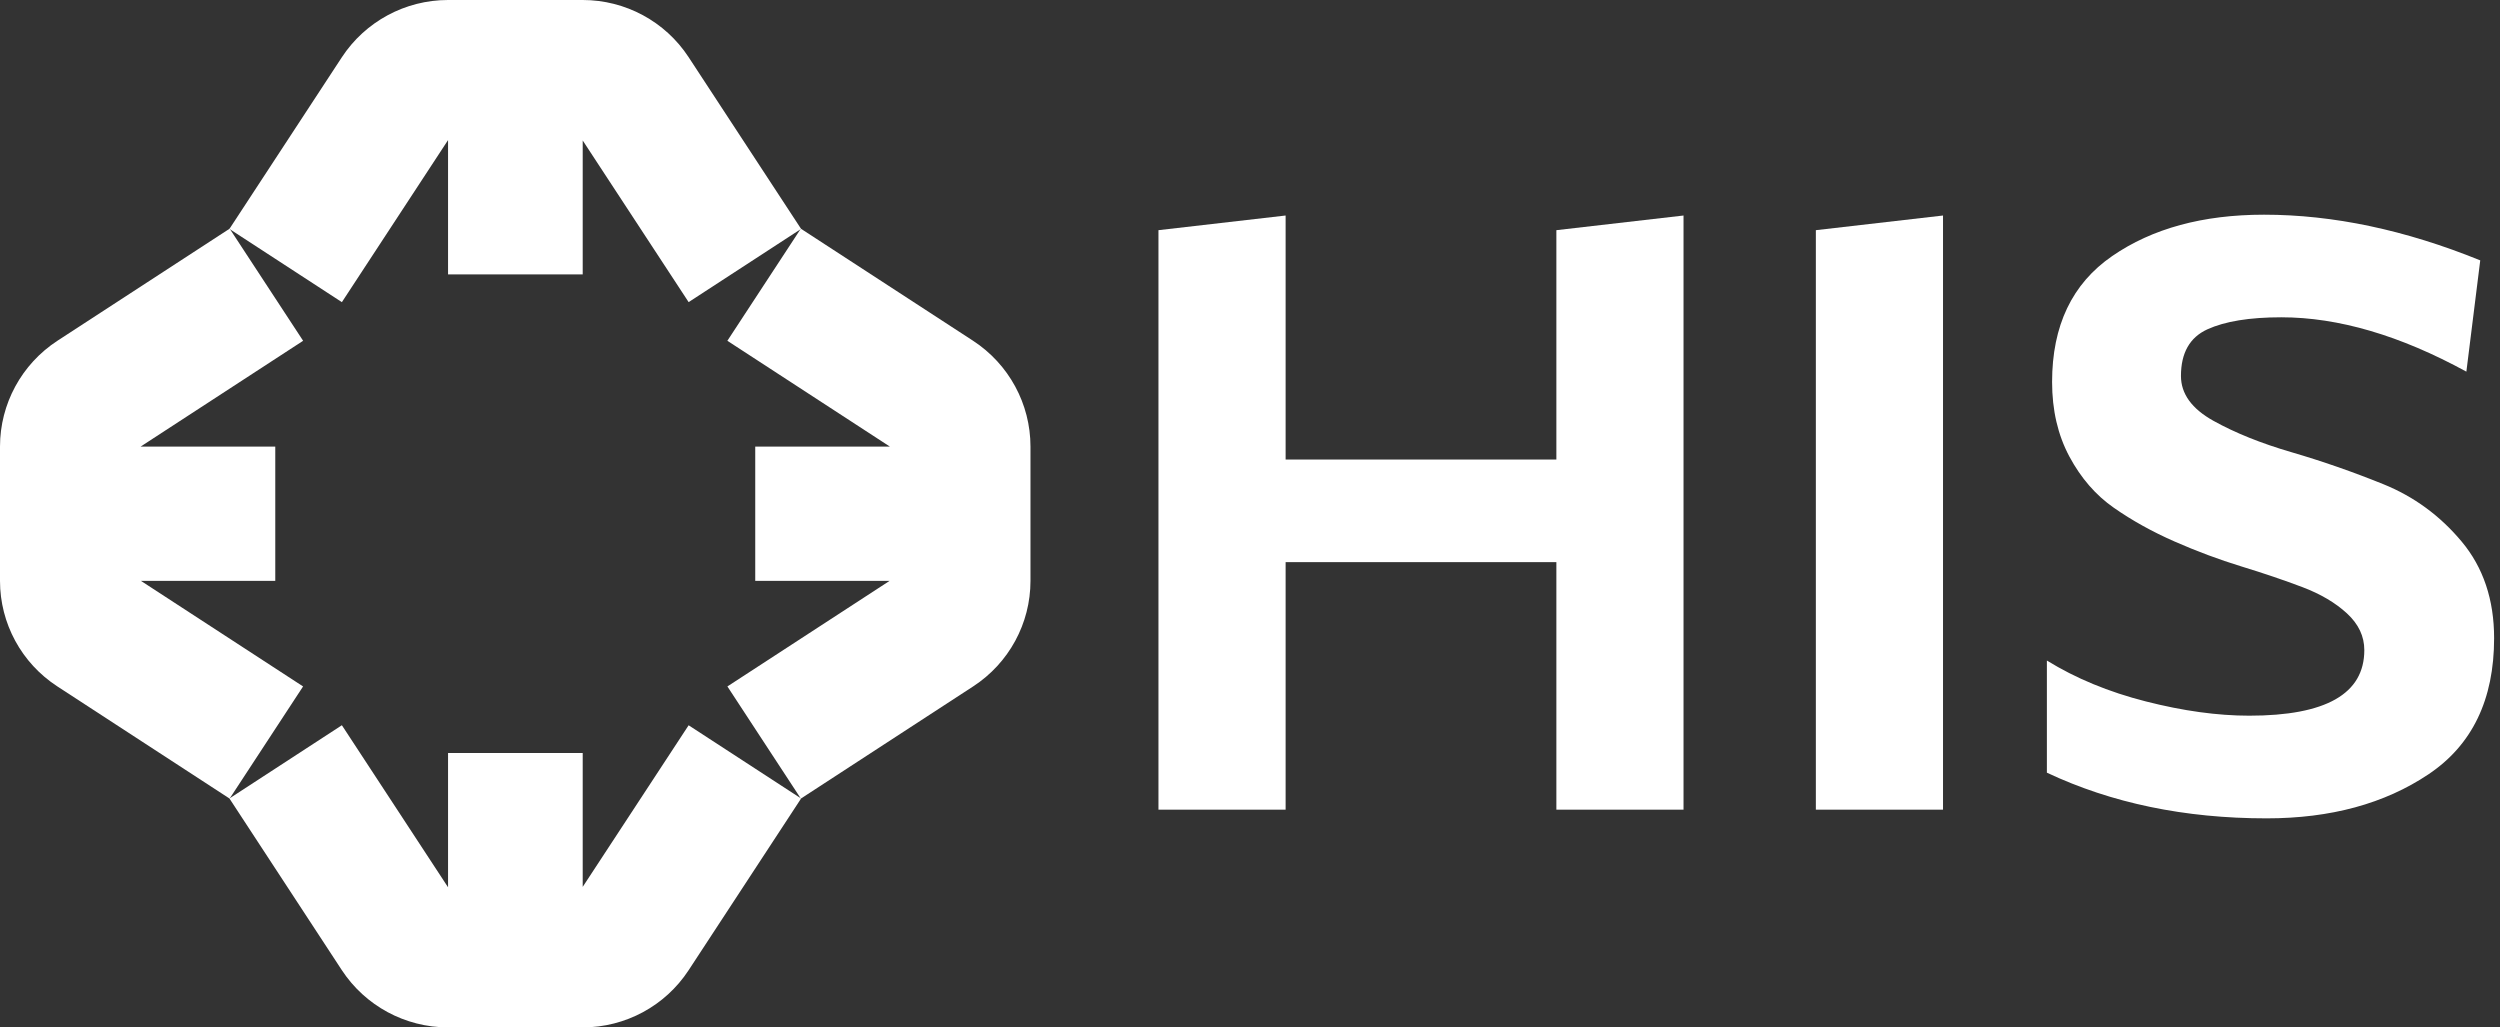 <?xml version="1.0"?>
<svg xmlns="http://www.w3.org/2000/svg" width="73" height="30" viewBox="0 0 73 30" fill="none">
<rect x="0" y="0" width="73" height="30" fill="#333333" stroke="none"/>
<path d="M13.083 4.091V8.012H17.015V4.102L20.108 8.822L23.392 6.684L20.106 1.667C19.424 0.627 18.262 0 17.015 0H17.008H13.083C11.831 0 10.665 0.63 9.98 1.675L6.699 6.685L9.983 8.823L13.083 4.091Z" fill="white"/>
<path d="M28.41 9.948L23.384 6.677L21.239 9.951L25.985 13.041H22.053V16.962H25.975L21.24 20.044L23.385 23.319L28.418 20.042C29.461 19.363 30.09 18.204 30.09 16.962V16.954V13.041C30.09 11.794 29.458 10.63 28.41 9.948Z" fill="white"/>
<path d="M17.015 25.897V21.987H13.083V25.908L9.983 21.177L6.699 23.315L9.98 28.326C10.665 29.37 11.831 30 13.083 30H17.008H17.015C18.262 30 19.424 29.373 20.106 28.333L23.392 23.316L20.108 21.178L17.015 25.897Z" fill="white"/>
<path d="M4.116 16.962H8.038V13.041H4.105L8.851 9.951L6.706 6.677L1.68 9.948C0.632 10.63 0 11.794 0 13.041V16.954V16.962C0 18.204 0.629 19.363 1.673 20.042L6.705 23.319L8.85 20.044L4.116 16.962Z" fill="white"/>
<path d="M45.446 6.721L49.159 6.293V23.642H45.446V16.415H37.54V23.642H33.827V6.721L37.54 6.293V13.419H45.446V6.721Z" fill="white"/>
<path d="M56.736 23.642H53.023V6.721L56.736 6.293V23.642Z" fill="white"/>
<path d="M59.768 19.287C60.61 19.807 61.574 20.206 62.66 20.482C63.746 20.759 64.752 20.898 65.678 20.898C67.917 20.898 69.038 20.26 69.038 18.983C69.038 18.58 68.87 18.224 68.533 17.913C68.196 17.602 67.763 17.346 67.233 17.145C66.702 16.944 66.109 16.742 65.452 16.541C64.795 16.34 64.143 16.096 63.495 15.811C62.846 15.526 62.257 15.199 61.727 14.829C61.196 14.46 60.763 13.96 60.426 13.331C60.089 12.702 59.921 11.976 59.921 11.154C59.921 9.509 60.506 8.283 61.676 7.477C62.846 6.671 64.323 6.269 66.109 6.269C68.129 6.269 70.234 6.714 72.423 7.603L72.018 10.852C70.082 9.794 68.28 9.265 66.613 9.265C65.686 9.265 64.967 9.383 64.454 9.617C63.94 9.853 63.684 10.306 63.684 10.978C63.684 11.498 63.999 11.935 64.631 12.287C65.262 12.639 66.025 12.946 66.917 13.206C67.809 13.467 68.701 13.777 69.595 14.139C70.487 14.5 71.249 15.058 71.88 15.813C72.511 16.568 72.828 17.509 72.828 18.634C72.828 20.43 72.188 21.756 70.908 22.612C69.628 23.468 68.054 23.896 66.185 23.896C63.793 23.896 61.655 23.451 59.769 22.562V19.287H59.768Z" fill="white"/>
</svg>
